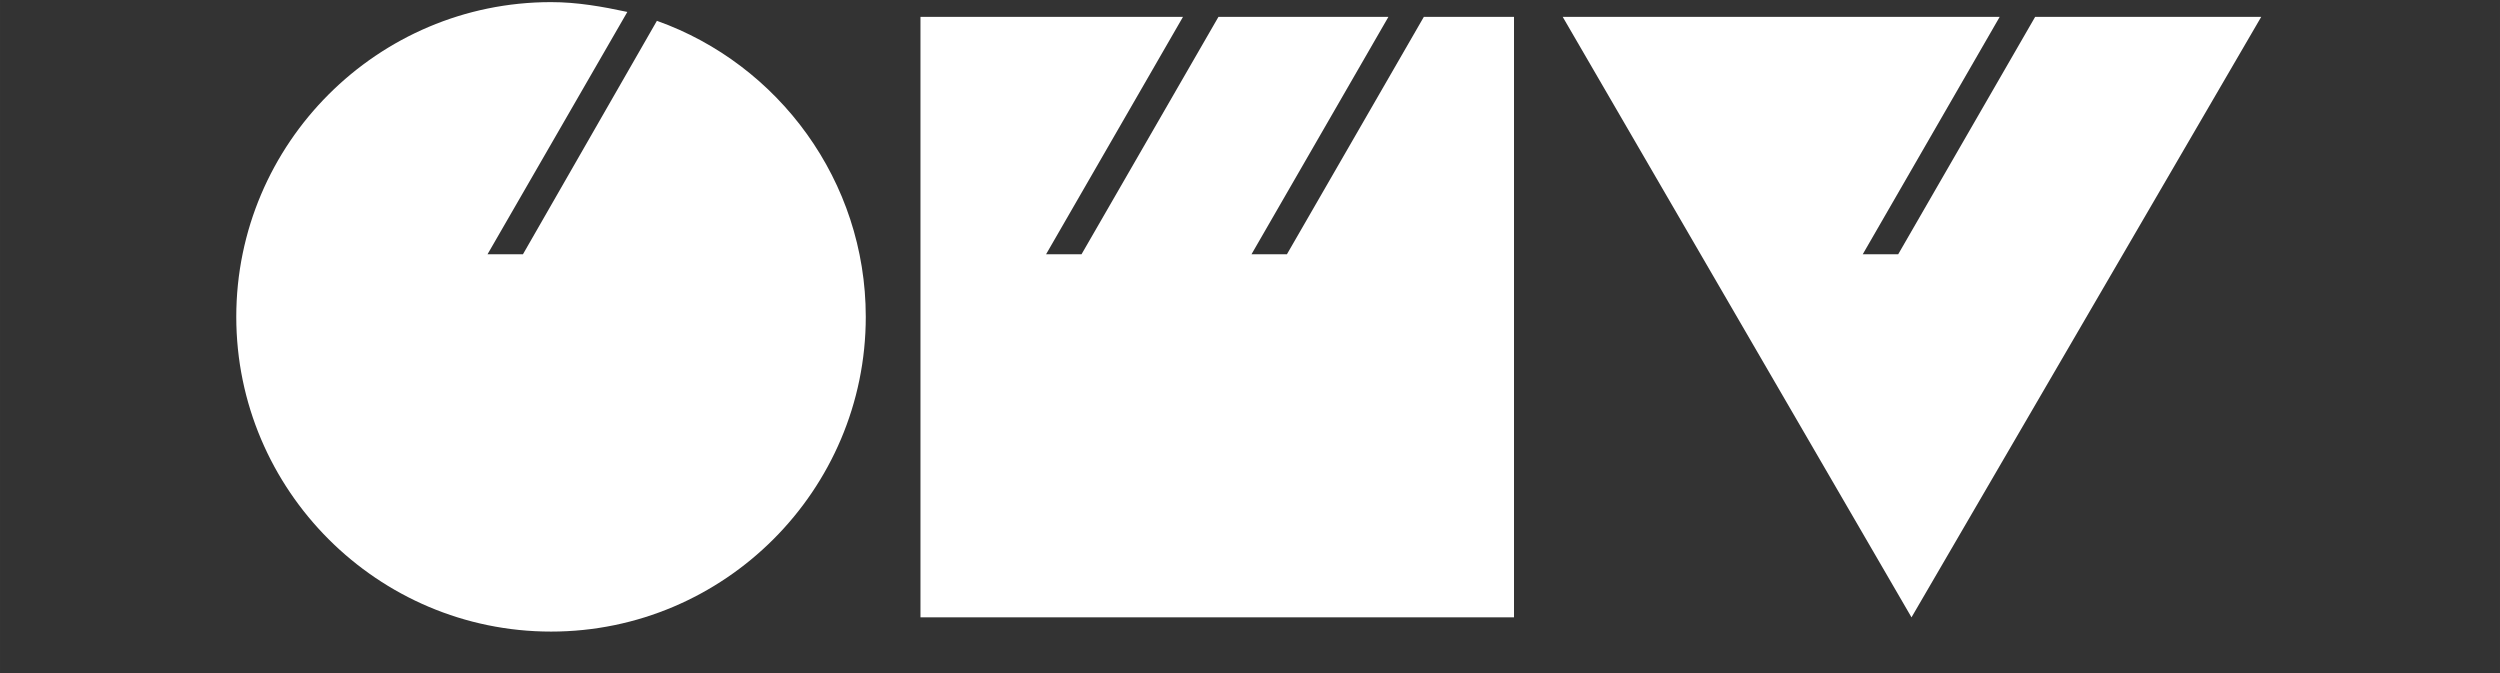 <?xml version="1.0" encoding="UTF-8" standalone="no"?>
<svg
   enable-background="new -0.495 -0.861 60 44"
   height="93.801"
   viewBox="-0.495 -0.861 56.588 15.241"
   width="348.274"
   version="1.1"
   id="svg386"
   sodipodi:docname="omv.svg"
   inkscape:version="1.1.2 (0a00cf5339, 2022-02-04)"
   xmlns:inkscape="http://www.inkscape.org/namespaces/inkscape"
   xmlns:sodipodi="http://sodipodi.sourceforge.net/DTD/sodipodi-0.dtd"
   xmlns="http://www.w3.org/2000/svg"
   xmlns:svg="http://www.w3.org/2000/svg">
  <rect x="-0.495" y="-0.861" width="56.588" height="15.241" fill="#333333" stroke="none"/>
  <defs
     id="defs390" />
  <sodipodi:namedview
     id="namedview388"
     pagecolor="#ffffff"
     bordercolor="#666666"
     borderopacity="1.0"
     inkscape:pageshadow="2"
     inkscape:pageopacity="0.0"
     inkscape:pagecheckerboard="0"
     showgrid="false"
     height="270.801px"
     inkscape:zoom="1.692615"
     inkscape:cx="193.19219"
     inkscape:cy="95.709892"
     inkscape:window-width="1680"
     inkscape:window-height="987"
     inkscape:window-x="0"
     inkscape:window-y="31"
     inkscape:window-maximized="1"
     inkscape:current-layer="svg386" />
  <g
     fill="#00457c"
     id="g384"
     style="fill:#ffffff"
     transform="matrix(0.771,0,0,0.771,4.853,-0.813)">
    <path
       d="m 51.771,0.433 -4.021,6.97 h 1.041 l 4.021,-6.97 h 6.637 L 49.182,18.062 38.942,0.433 Z"
       id="path378"
       style="fill:#ffffff" />
    <path
       d="m 27.794,0.433 -4.02,6.97 h 1.041 l 4.02,-6.97 h 4.99 l -4.02,6.97 h 1.04 l 4.02,-6.97 h 2.647 V 18.062 H 20.087 V 0.433 Z"
       id="path380"
       style="fill:#ffffff" />
    <path
       d="m 12.349,0.549 c 3.572,1.272 6.132,4.701 6.132,8.69 0,5.091 -4.149,9.241 -9.24,9.241 C 4.15,18.48 0,14.33 0,9.239 0,4.149 4.149,0 9.24,0 c 0.767,0 1.504,0.13 2.241,0.288 L 7.376,7.403 h 1.04 z"
       id="path382"
       style="fill:#ffffff" />
  </g>
</svg>

